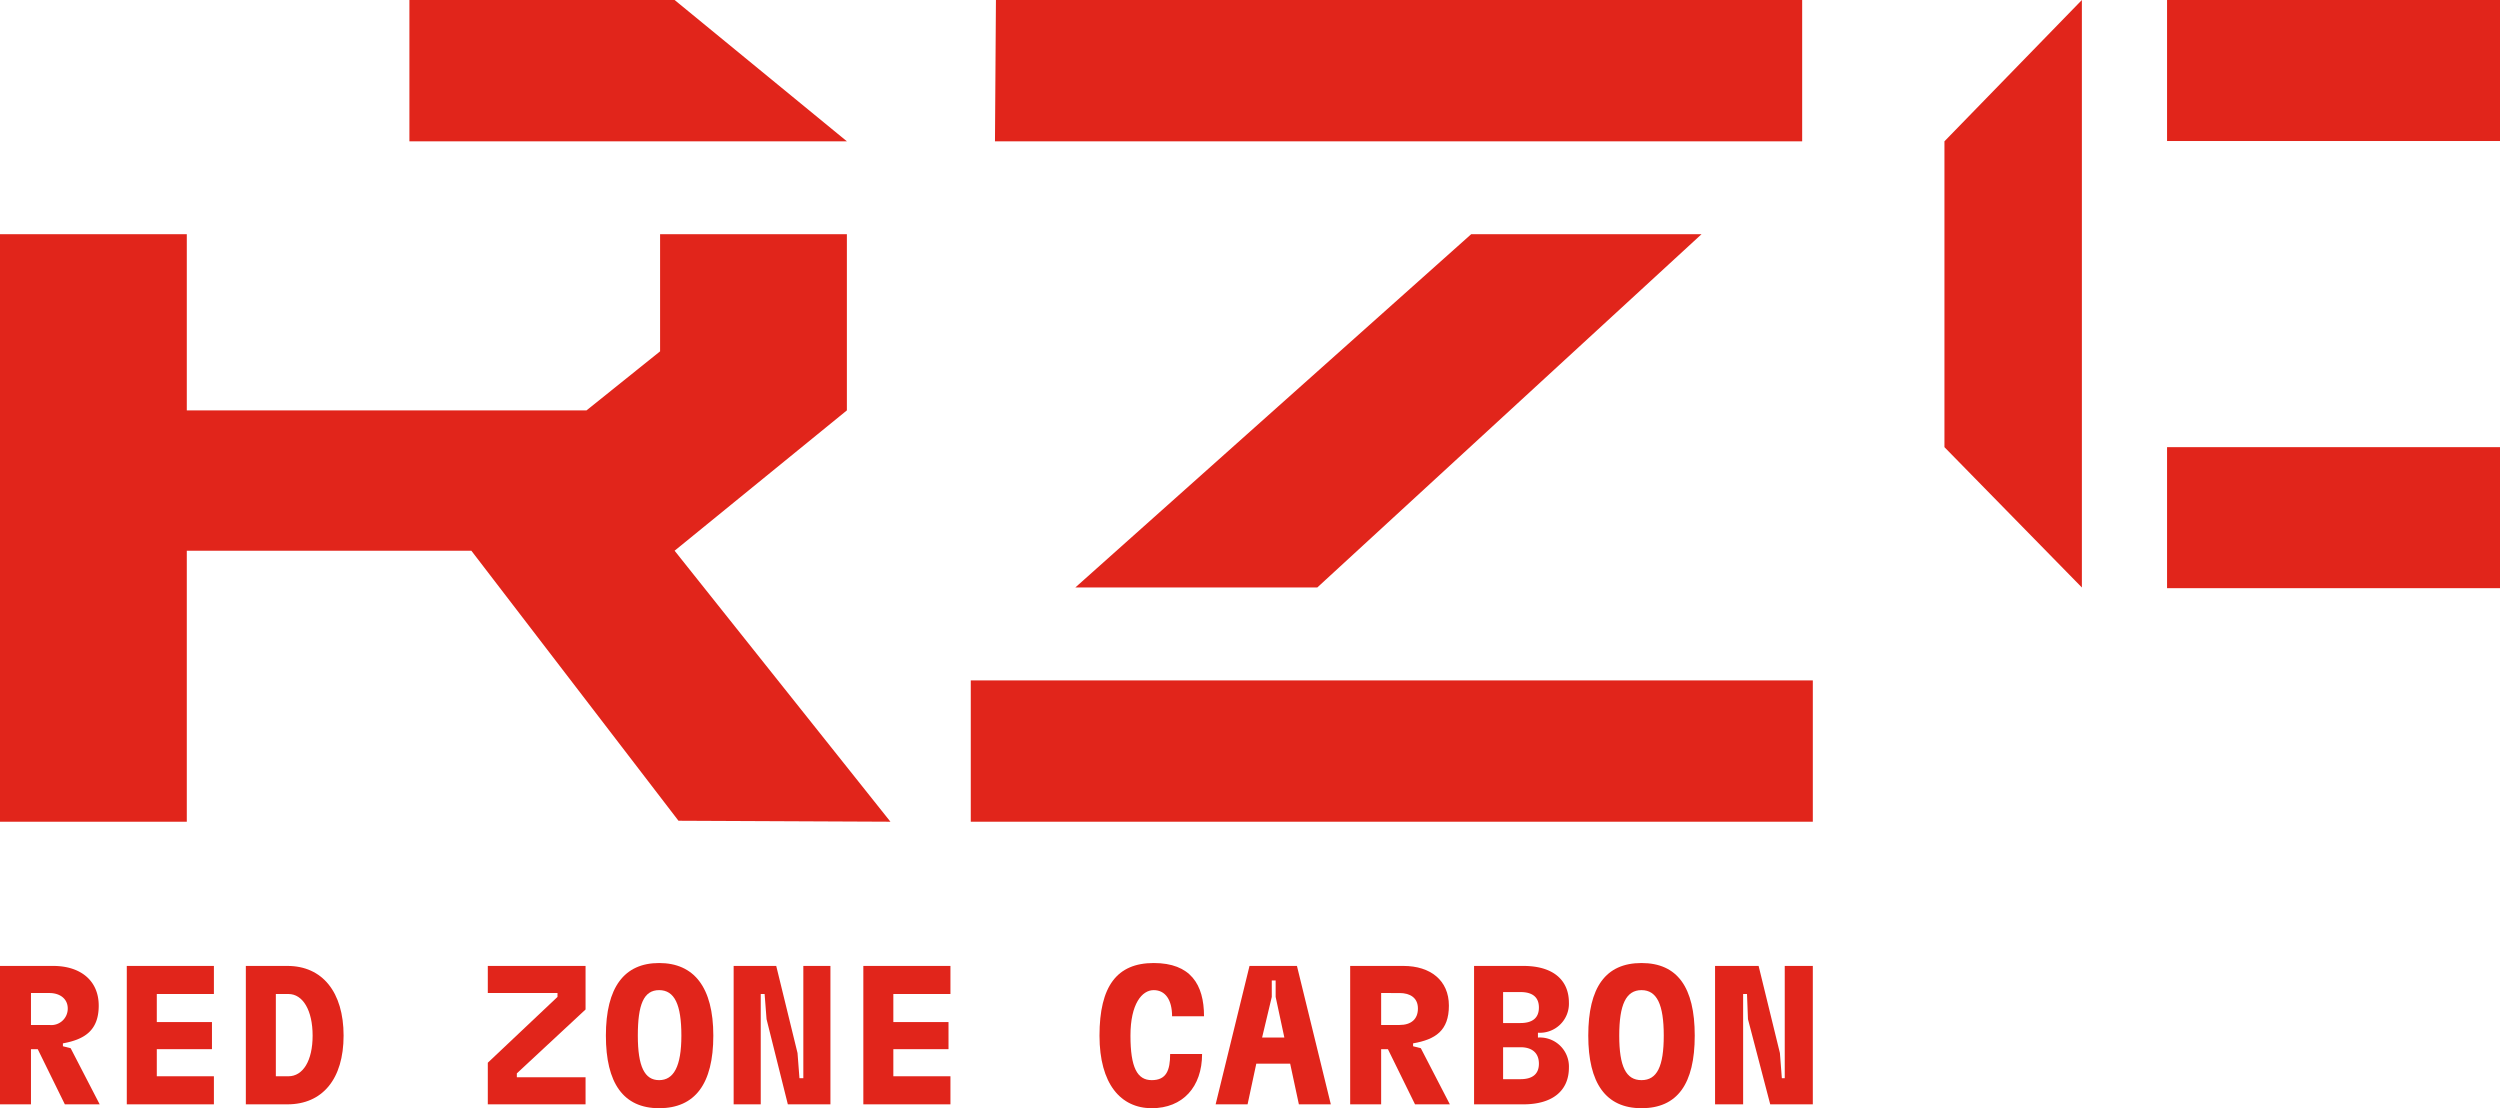 <svg xmlns="http://www.w3.org/2000/svg" viewBox="0 0 258.3 114.5"><defs><style>.cls-1{fill:#e1251b;}</style></defs><g id="Livello_2" data-name="Livello 2"><g id="Livello_1-2" data-name="Livello 1"><path class="cls-1" d="M3.2,102.6v3.3H5.1A1.7,1.7,0,0,0,7,104.2c0-1-.8-1.6-1.9-1.6Zm3.5,11.5-2.8-5.7H3.2v5.7H0V99.8H5.5c2.8,0,4.7,1.5,4.7,4.1s-1.5,3.5-3.7,3.9v.3l.8.2,3,5.8Z"></path><polygon class="cls-1" points="13.1 114.1 13.1 99.8 22.1 99.8 22.1 102.7 16.2 102.7 16.2 105.6 21.9 105.6 21.9 108.4 16.2 108.4 16.2 111.2 22.1 111.2 22.1 114.1 13.1 114.1"></polygon><path class="cls-1" d="M28.5,111.2h1.3c1.5,0,2.5-1.6,2.5-4.2s-1-4.3-2.5-4.3H28.5Zm-3.1,2.9V99.8h4.3c3.6,0,5.8,2.7,5.8,7.2s-2.2,7.1-5.8,7.1Z"></path><polygon class="cls-1" points="50.4 114.1 50.4 109.8 57.6 103 57.6 102.6 50.4 102.6 50.4 99.8 60.5 99.8 60.5 104.3 53.4 110.9 53.4 111.3 60.5 111.3 60.5 114.1 50.4 114.1"></polygon><path class="cls-1" d="M70.4,107c0-3.2-.7-4.7-2.3-4.7s-2.2,1.5-2.2,4.7.7,4.6,2.2,4.6,2.3-1.4,2.3-4.6m-7.8,0c0-5,1.9-7.5,5.5-7.5s5.6,2.5,5.6,7.5-1.9,7.5-5.6,7.5-5.5-2.6-5.5-7.5"></path><polygon class="cls-1" points="83 99.8 85.8 99.8 85.8 114.1 81.4 114.1 79.2 105.3 79 102.7 78.6 102.7 78.6 114.1 75.8 114.1 75.8 99.8 80.2 99.8 82.4 108.8 82.6 111.4 83 111.4 83 99.8"></polygon><polygon class="cls-1" points="89.2 114.1 89.2 99.8 98.2 99.8 98.2 102.7 92.3 102.7 92.3 105.6 98 105.6 98 108.4 92.3 108.4 92.3 111.2 98.2 111.2 98.2 114.1 89.2 114.1"></polygon><path class="cls-1" d="M113.6,107c0-5.1,1.8-7.5,5.6-7.5s5.2,2.2,5.2,5.5h-3.3c0-1.7-.7-2.7-1.9-2.7s-2.4,1.4-2.4,4.7.7,4.6,2.2,4.6,1.9-1,1.9-2.7h3.3c0,3.4-2,5.6-5.2,5.6s-5.4-2.5-5.4-7.5"></path><path class="cls-1" d="M130.4,107.2h2.3l-.9-4.2v-1.7h-.4V103Zm3.8,6.9-.9-4.2h-3.5l-.9,4.2h-3.3l3.5-14.3H134l3.5,14.3Z"></path><path class="cls-1" d="M142.7,102.6v3.3h1.9c1.2,0,1.9-.6,1.9-1.7s-.8-1.6-1.9-1.6Zm3.5,11.5-2.8-5.7h-.7v5.7h-3.2V99.8H145c2.8,0,4.7,1.5,4.7,4.1s-1.4,3.5-3.7,3.9v.3l.8.2,3,5.8Z"></path><path class="cls-1" d="M157.1,111.5c1.2,0,1.9-.5,1.9-1.6s-.7-1.7-1.9-1.7h-1.8v3.3Zm-1.8-9v3.2h1.8c1.2,0,1.9-.5,1.9-1.6s-.7-1.6-1.9-1.6Zm3.6,4.7a3,3,0,0,1,3.2,3.1c0,2.4-1.7,3.8-4.7,3.8h-5.1V99.8h5.1c3,0,4.7,1.4,4.7,3.8a3,3,0,0,1-3.2,3.1Z"></path><path class="cls-1" d="M171.9,107c0-3.2-.7-4.7-2.3-4.7s-2.3,1.5-2.3,4.7.7,4.6,2.3,4.6,2.3-1.4,2.3-4.6m-7.8,0c0-5,1.8-7.5,5.5-7.5s5.5,2.5,5.5,7.5-1.8,7.5-5.5,7.5-5.5-2.6-5.5-7.5"></path><polygon class="cls-1" points="184.4 99.8 187.3 99.8 187.3 114.1 182.9 114.1 180.6 105.3 180.5 102.7 180.1 102.7 180.1 114.1 177.2 114.1 177.2 99.8 181.7 99.8 183.9 108.8 184.1 111.4 184.4 111.4 184.4 99.8"></polygon><polygon class="cls-1" points="87.5 42.4 87.5 24.2 68.2 24.2 68.2 36.3 60.6 42.4 19.3 42.4 19.3 24.2 0 24.2 0 84.9 19.3 84.9 19.3 56.9 48.7 56.9 70.1 84.8 92 84.9 69.7 56.9 87.5 42.4"></polygon><polygon class="cls-1" points="186.2 14.6 186.2 0 102.9 0 102.8 14.6 162.8 14.6 186.2 14.6"></polygon><polygon class="cls-1" points="87.5 14.6 69.7 0 42.3 0 42.3 14.6 60.8 14.6 87.5 14.6"></polygon><polygon class="cls-1" points="111.1 60.7 136.1 60.7 175.8 24.2 152 24.2 111.1 60.7"></polygon><polygon class="cls-1" points="100.3 70.3 100.3 84.9 187.3 84.9 187.3 70.3 125.7 70.3 100.3 70.3"></polygon><rect class="cls-1" x="223.9" width="34.4" height="14.57"></rect><rect class="cls-1" x="223.9" y="46.2" width="34.4" height="14.57"></rect><polygon class="cls-1" points="200.9 46.2 215.1 60.7 215.1 0 200.9 14.6 200.9 46.2"></polygon></g></g></svg>